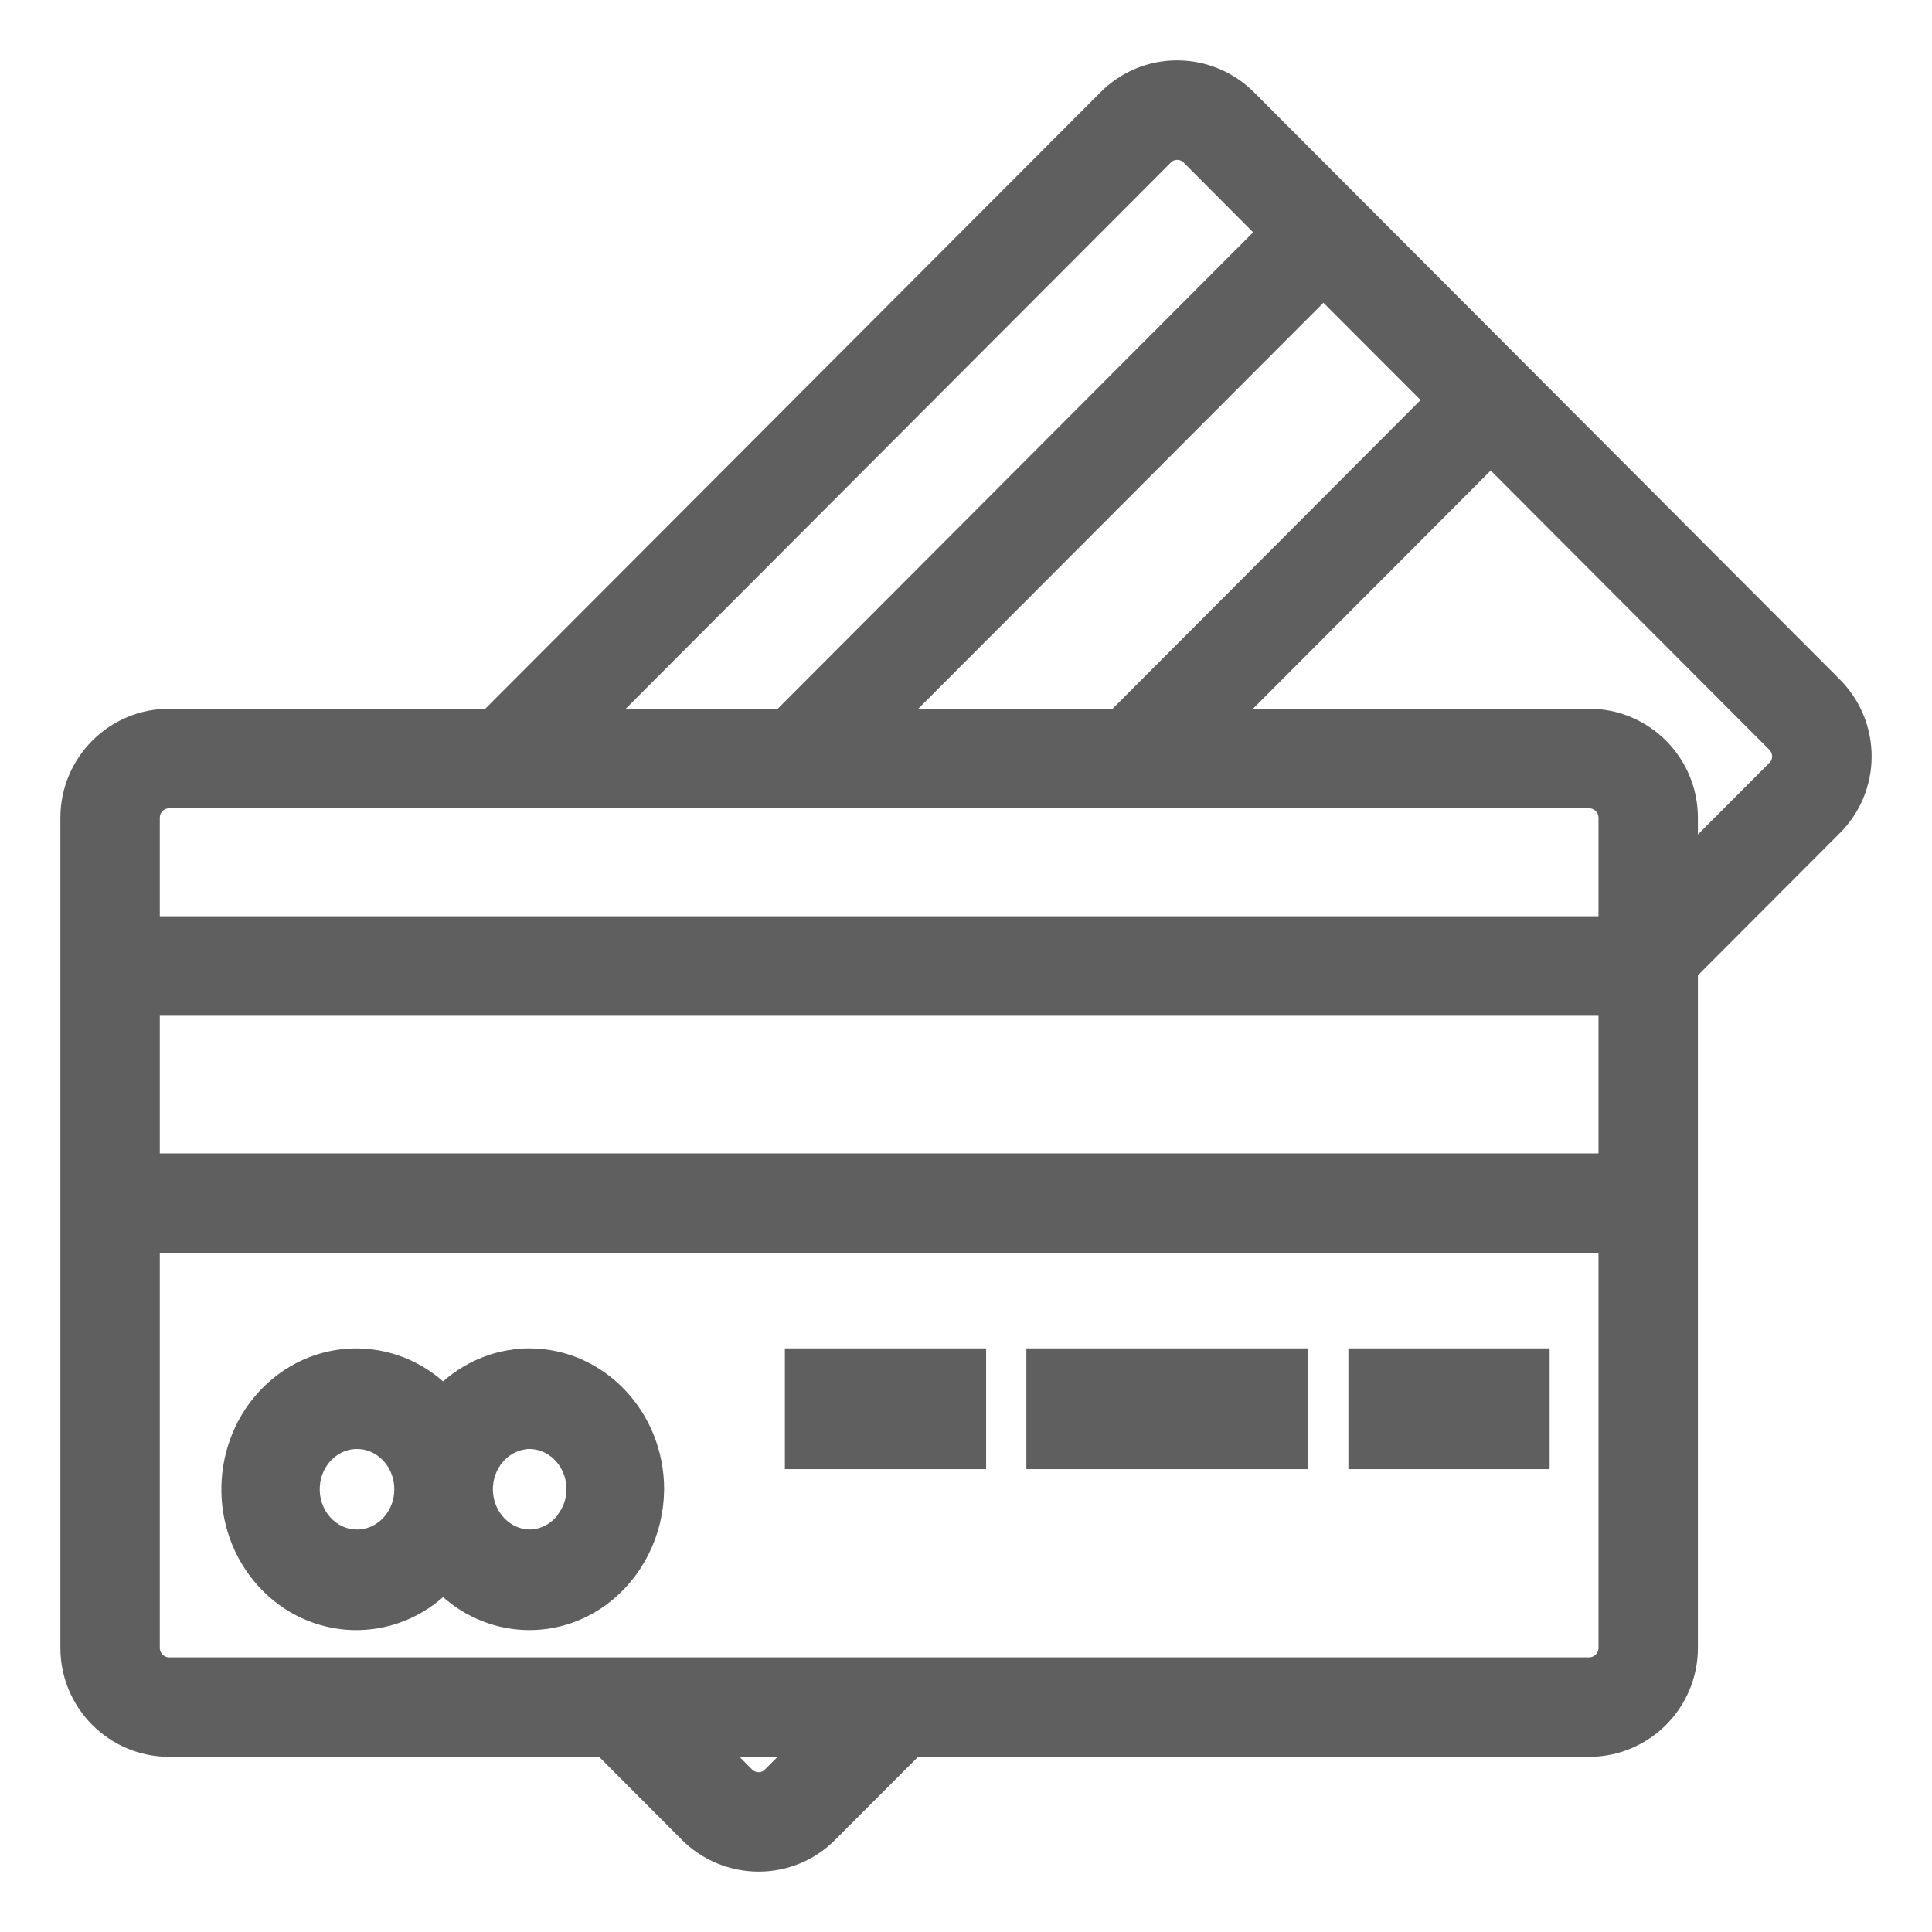 <svg width="24" height="24" viewBox="0 0 24 24" fill="none" xmlns="http://www.w3.org/2000/svg">
<g clip-path="url(#clip0_107_8)">
<path d="M19 17H17V18H19V17Z" fill="#5F5F5F" stroke="#5F5F5F" stroke-width="0.5"/>
<path d="M16 17H13V18H16V17Z" fill="#5F5F5F" stroke="#5F5F5F" stroke-width="0.5"/>
<path d="M12 17H10V18H12V17Z" fill="#5F5F5F" stroke="#5F5F5F" stroke-width="0.5"/>
<path d="M22.674 8.613L15.404 1.326C15.197 1.117 14.916 1 14.623 1H14.619C14.328 1 14.049 1.118 13.844 1.326L6.132 9.054H2.102C1.494 9.054 1 9.549 1 10.159V20.47C1 21.08 1.494 21.574 2.102 21.574H7.546L8.643 22.674C8.849 22.883 9.131 23 9.424 23H9.427C9.719 23 9.998 22.883 10.202 22.674L11.301 21.574H19.74C20.348 21.574 20.842 21.08 20.842 20.47V12.012L22.673 10.178C22.881 9.973 23 9.693 23 9.399C23.001 9.104 22.884 8.821 22.674 8.613ZM18 4.97L13.925 9.054H10.805L16.44 3.407L18 4.97ZM14.365 1.845C14.504 1.702 14.734 1.699 14.877 1.839C14.879 1.841 14.881 1.843 14.883 1.845L15.92 2.886L9.765 9.054H7.171L14.365 1.845ZM9.682 22.155C9.615 22.225 9.522 22.265 9.425 22.265C9.326 22.265 9.232 22.225 9.163 22.155L8.586 21.574H10.262L9.682 22.155ZM20.107 20.47C20.107 20.673 19.942 20.838 19.74 20.838H2.102C1.899 20.838 1.735 20.673 1.735 20.47V15.314H20.107V20.47ZM20.107 14.578H1.735V12.368H20.107V14.578ZM20.107 11.632H1.735V10.159C1.735 9.955 1.899 9.791 2.102 9.791H19.74C19.942 9.791 20.107 9.955 20.107 10.159V11.632ZM22.155 9.655L20.842 10.971V10.159C20.842 9.549 20.348 9.054 19.74 9.054H14.963L18.518 5.491L22.153 9.134C22.224 9.203 22.264 9.298 22.264 9.397C22.264 9.495 22.224 9.588 22.155 9.655Z" fill="#5F5F5F" stroke="#5F5F5F" stroke-width="0.5"/>
<path d="M5.359 19.635C5.411 19.587 5.46 19.536 5.505 19.481C5.976 20.059 6.786 20.169 7.381 19.735C7.765 19.453 7.996 18.993 8 18.5C8 17.672 7.362 17 6.574 17C6.503 16.999 6.433 17.005 6.363 17.019L6.354 17.021C6.35 17.021 6.347 17.021 6.343 17.021C6.017 17.079 5.72 17.255 5.505 17.519C4.989 16.893 4.089 16.824 3.493 17.366C2.898 17.908 2.832 18.855 3.347 19.481C3.863 20.108 4.763 20.176 5.359 19.635ZM6.484 17.758C6.514 17.752 6.544 17.749 6.574 17.75C6.968 17.75 7.287 18.086 7.287 18.5C7.287 18.658 7.238 18.813 7.147 18.939C7.134 18.958 7.124 18.977 7.109 18.996C7.107 18.999 7.103 19.001 7.101 19.004C6.966 19.16 6.775 19.25 6.574 19.25C6.18 19.242 5.867 18.901 5.873 18.487C5.879 18.119 6.138 17.811 6.484 17.758ZM4.435 17.75C4.829 17.75 5.148 18.086 5.148 18.5C5.148 18.914 4.829 19.25 4.435 19.25C4.041 19.25 3.722 18.914 3.722 18.5C3.722 18.086 4.041 17.75 4.435 17.75Z" fill="#5F5F5F" stroke="#5F5F5F" stroke-width="0.5"/>
</g>
<defs>
<clipPath id="clip0_107_8">
<rect width="24" height="24" fill="white"/>
</clipPath>
</defs>
</svg>
